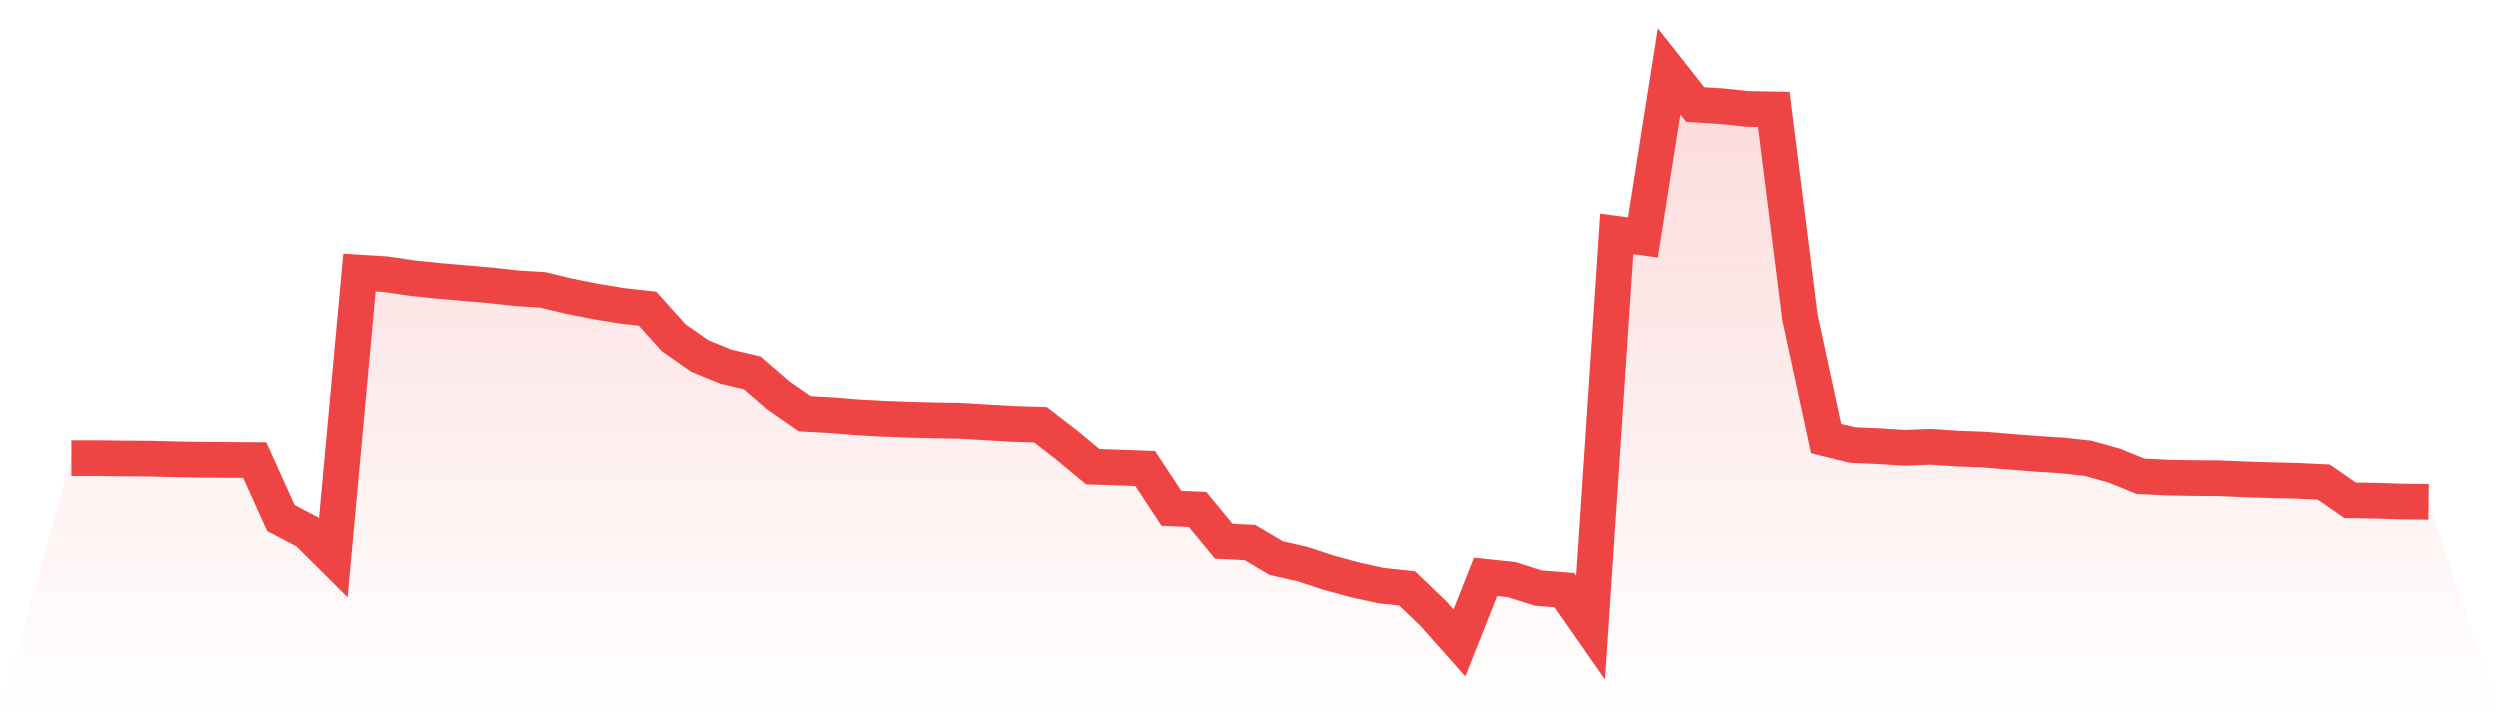 <svg viewBox="0 0 140 40" xmlns="http://www.w3.org/2000/svg">
<defs>
<linearGradient id="gradient" x1="0" x2="0" y1="0" y2="1">
<stop offset="0%" stop-color="#ef4444" stop-opacity="0.2"/>
<stop offset="100%" stop-color="#ef4444" stop-opacity="0"/>
</linearGradient>
</defs>
<path d="M4,25.657 L4,25.657 L5.467,25.657 L6.933,25.675 L8.4,25.684 L9.867,25.72 L11.333,25.747 L12.8,25.756 L14.267,25.765 L15.733,29.011 L17.2,29.781 L18.667,31.241 L20.133,15.268 L21.6,15.359 L23.067,15.576 L24.533,15.73 L26,15.857 L27.467,15.984 L28.933,16.147 L30.4,16.238 L31.867,16.592 L33.333,16.882 L34.8,17.126 L36.267,17.29 L37.733,18.921 L39.2,19.946 L40.667,20.544 L42.133,20.888 L43.6,22.158 L45.067,23.173 L46.533,23.254 L48,23.372 L49.467,23.454 L50.933,23.508 L52.4,23.544 L53.867,23.572 L55.333,23.662 L56.8,23.744 L58.267,23.789 L59.733,24.922 L61.2,26.137 L62.667,26.182 L64.133,26.237 L65.6,28.467 L67.067,28.53 L68.533,30.307 L70,30.38 L71.467,31.25 L72.933,31.585 L74.4,32.066 L75.867,32.465 L77.333,32.791 L78.8,32.945 L80.267,34.35 L81.733,36 L83.2,32.301 L84.667,32.456 L86.133,32.927 L87.6,33.045 L89.067,35.148 L90.533,13.101 L92,13.301 L93.467,4 L94.933,5.858 L96.4,5.949 L97.867,6.103 L99.333,6.13 L100.8,17.779 L102.267,24.56 L103.733,24.922 L105.2,24.986 L106.667,25.076 L108.133,25.022 L109.6,25.122 L111.067,25.176 L112.533,25.294 L114,25.412 L115.467,25.503 L116.933,25.666 L118.4,26.074 L119.867,26.672 L121.333,26.744 L122.8,26.772 L124.267,26.781 L125.733,26.844 L127.2,26.89 L128.667,26.926 L130.133,26.998 L131.6,28.014 L133.067,28.041 L134.533,28.086 L136,28.104 L140,40 L0,40 z" fill="url(#gradient)"/>
<path d="M4,25.657 L4,25.657 L5.467,25.657 L6.933,25.675 L8.4,25.684 L9.867,25.72 L11.333,25.747 L12.8,25.756 L14.267,25.765 L15.733,29.011 L17.2,29.781 L18.667,31.241 L20.133,15.268 L21.6,15.359 L23.067,15.576 L24.533,15.73 L26,15.857 L27.467,15.984 L28.933,16.147 L30.4,16.238 L31.867,16.592 L33.333,16.882 L34.8,17.126 L36.267,17.29 L37.733,18.921 L39.2,19.946 L40.667,20.544 L42.133,20.888 L43.6,22.158 L45.067,23.173 L46.533,23.254 L48,23.372 L49.467,23.454 L50.933,23.508 L52.4,23.544 L53.867,23.572 L55.333,23.662 L56.8,23.744 L58.267,23.789 L59.733,24.922 L61.2,26.137 L62.667,26.182 L64.133,26.237 L65.6,28.467 L67.067,28.53 L68.533,30.307 L70,30.38 L71.467,31.25 L72.933,31.585 L74.4,32.066 L75.867,32.465 L77.333,32.791 L78.8,32.945 L80.267,34.35 L81.733,36 L83.2,32.301 L84.667,32.456 L86.133,32.927 L87.6,33.045 L89.067,35.148 L90.533,13.101 L92,13.301 L93.467,4 L94.933,5.858 L96.4,5.949 L97.867,6.103 L99.333,6.13 L100.8,17.779 L102.267,24.56 L103.733,24.922 L105.2,24.986 L106.667,25.076 L108.133,25.022 L109.6,25.122 L111.067,25.176 L112.533,25.294 L114,25.412 L115.467,25.503 L116.933,25.666 L118.4,26.074 L119.867,26.672 L121.333,26.744 L122.8,26.772 L124.267,26.781 L125.733,26.844 L127.2,26.89 L128.667,26.926 L130.133,26.998 L131.6,28.014 L133.067,28.041 L134.533,28.086 L136,28.104" fill="none" stroke="#ef4444" stroke-width="2"/>
</svg>
